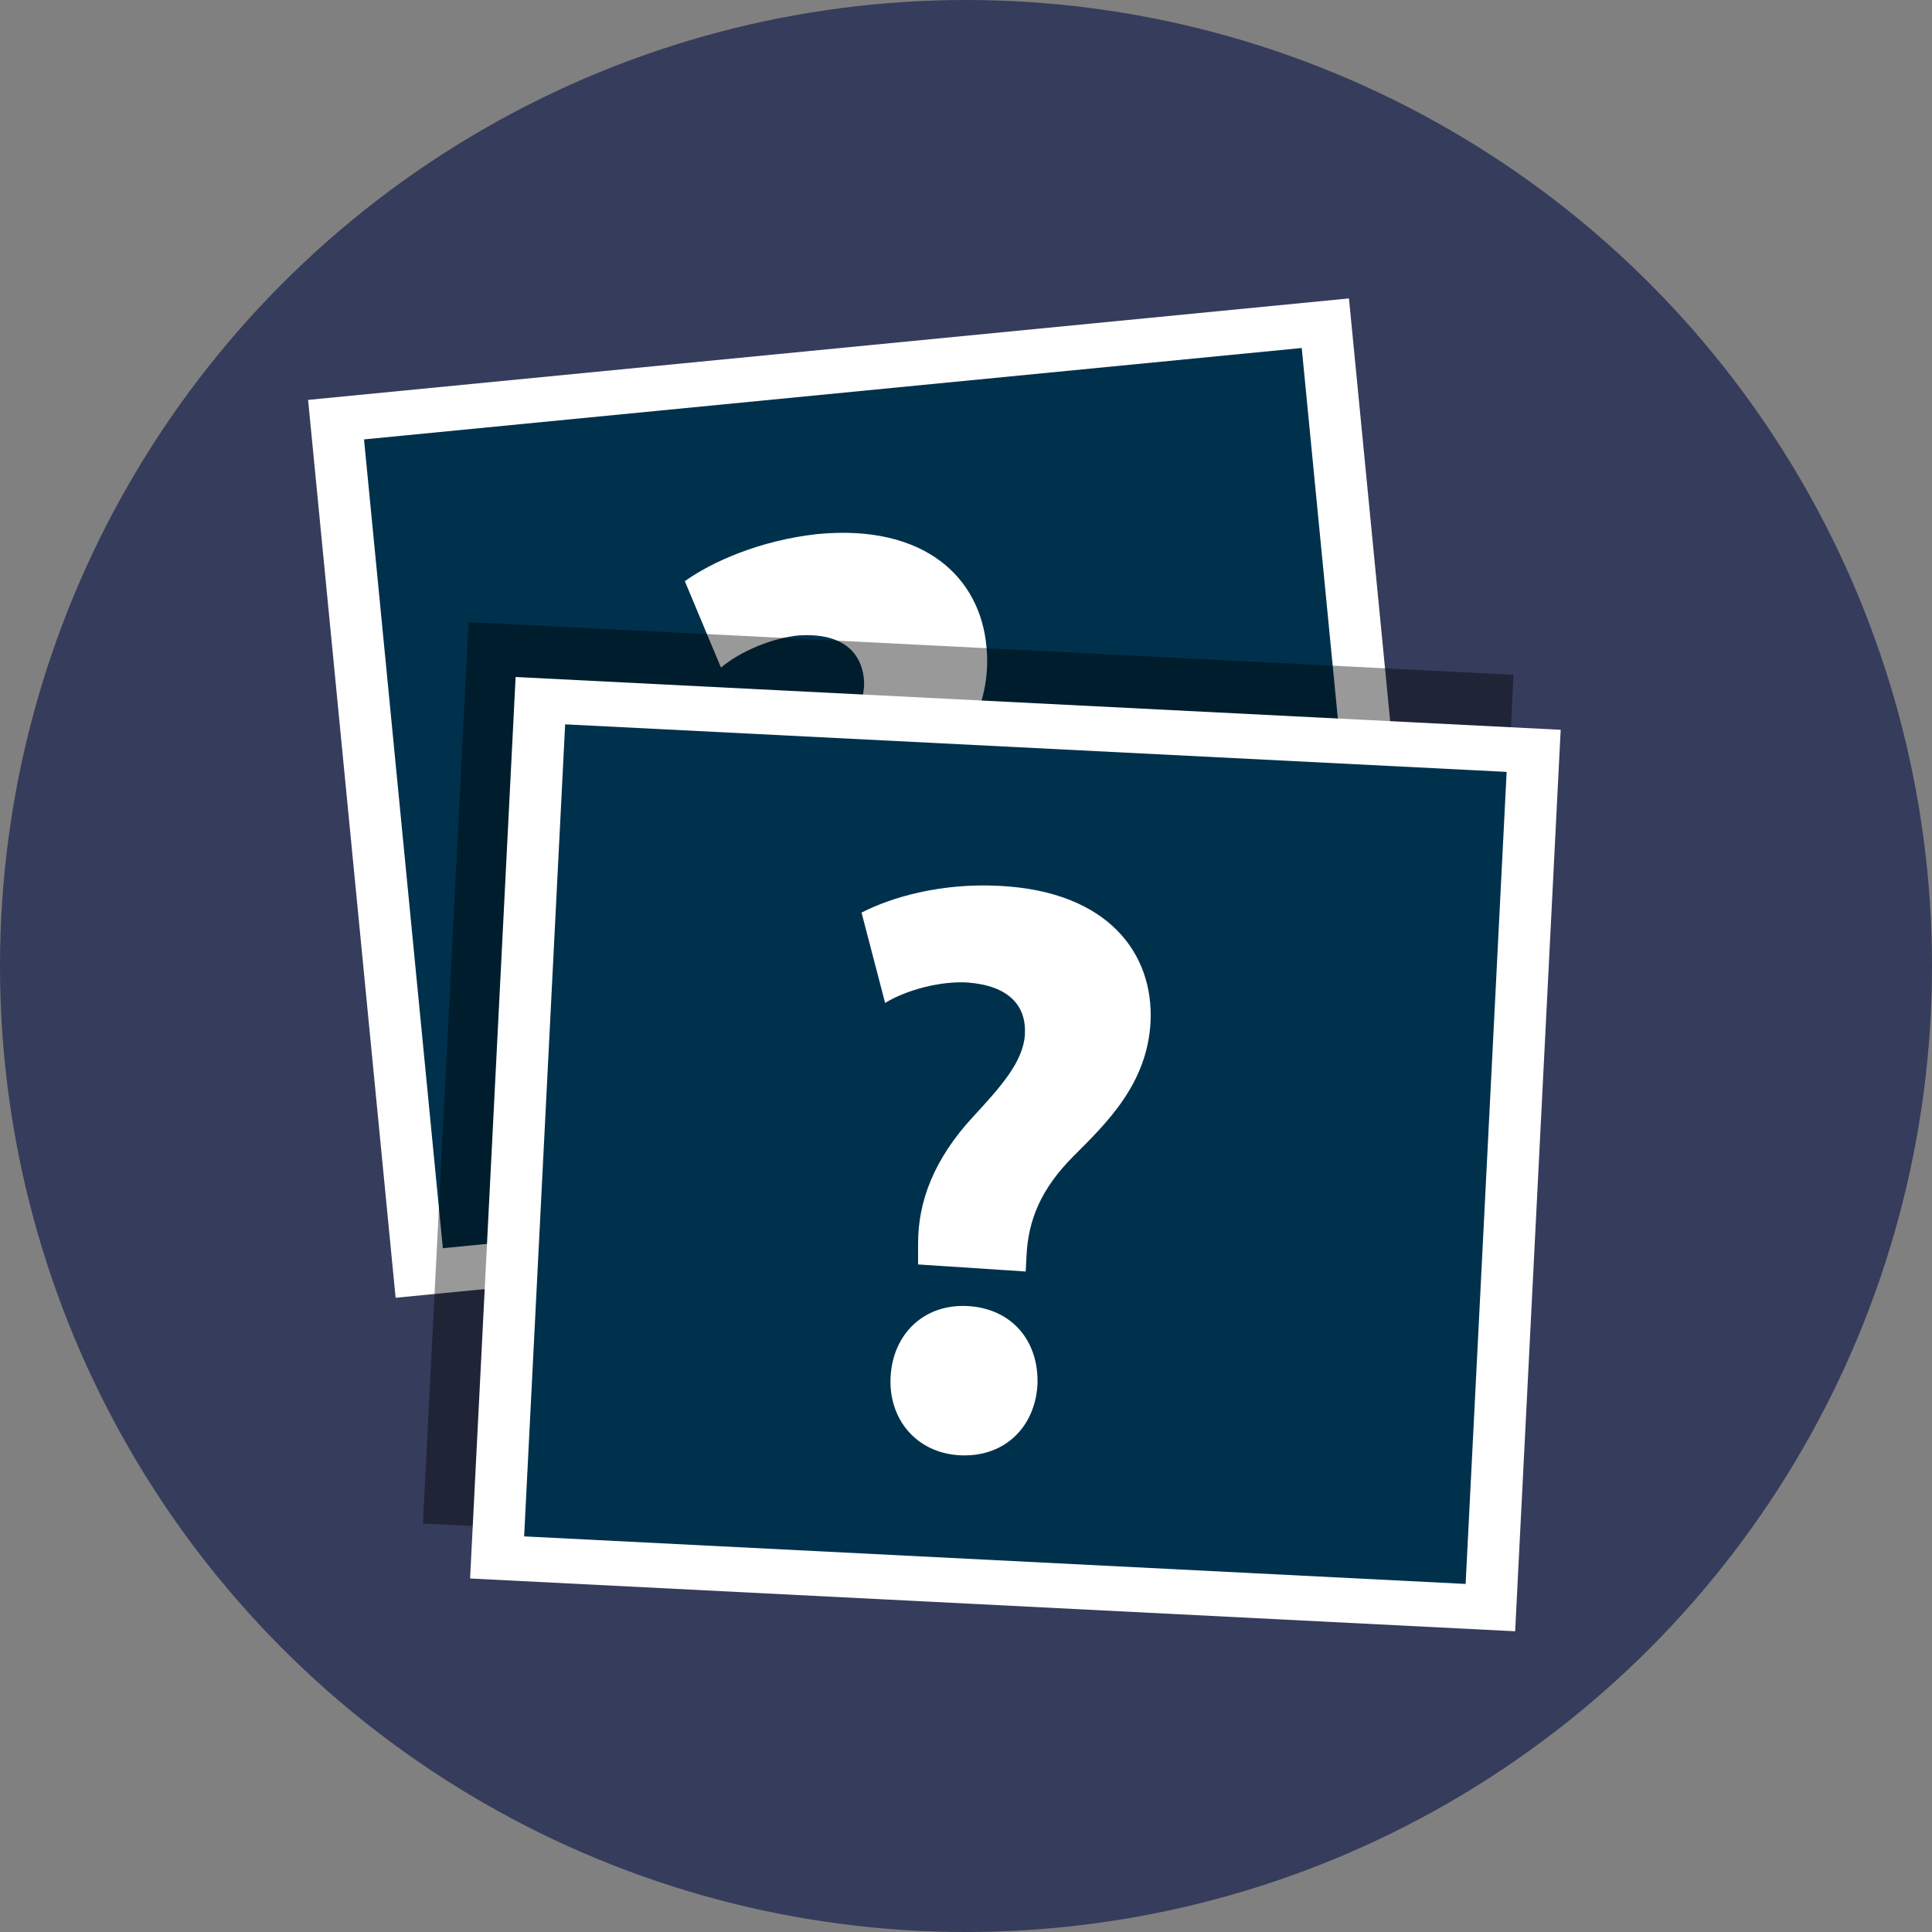 <?xml version="1.0" encoding="utf-8"?>
<!-- Generator: Adobe Illustrator 22.1.0, SVG Export Plug-In . SVG Version: 6.00 Build 0)  -->
<svg version="1.1" id="Layer_1" xmlns="http://www.w3.org/2000/svg" xmlns:xlink="http://www.w3.org/1999/xlink" x="0px" y="0px"
	 viewBox="0 0 246 246" style="enable-background:new 0 0 246 246;" xml:space="preserve">
<rect x="0" y="0" width="246" height="246" fill="#808080" stroke="none"/>
<style type="text/css">
	.st0{fill:#363C5B;}
	.st1{fill:#FFFFFF;}
	.st2{fill:#00314C;}
	.st3{opacity:0.4;enable-background:new    ;}
</style>
<circle class="st0" cx="123" cy="123" r="123"/>
<g>
	
		<rect x="44.5" y="44.2" transform="matrix(0.995 -9.699244e-02 9.699244e-02 0.995 -9.336 11.255)" class="st1" width="133.2" height="114.9"/>
	
		<rect x="51.1" y="49.9" transform="matrix(0.995 -9.699244e-02 9.699244e-02 0.995 -9.336 11.255)" class="st2" width="120" height="103.5"/>
	<g>
		<path class="st1" d="M100.9,117.4l-0.4-2.7c-0.8-5.3,0.4-10.8,4.5-16.9c2.9-4.3,5.3-7.9,5-11.4c-0.4-3.6-3-5.8-8.2-5.5
			c-3.4,0.3-7.5,2-10,4.1l-4.6-11c3.5-2.5,9.6-5.2,16.9-6c13.7-1.3,20.7,5.6,21.5,14.3c0.8,7.9-3.6,13.6-7.1,18.3
			c-3.4,4.6-4.6,8.8-4,13.5l0.2,1.9L100.9,117.4z M99.6,132c-0.5-5.5,2.9-9.8,8.3-10.4c5.6-0.5,9.6,3,10.3,8.5
			c0.5,5.4-2.8,9.8-8.4,10.4C104.2,141.1,100.1,137.5,99.6,132z"/>
	</g>
</g>
<rect x="65.8" y="73.3" transform="matrix(5.045548e-02 -0.999 0.999 5.045548e-02 -22.692 256.025)" class="st3" width="114.9" height="133.2"/>
<g>
	
		<rect x="71.8" y="80.3" transform="matrix(5.045548e-02 -0.999 0.999 5.045548e-02 -23.986 268.664)" class="st1" width="114.9" height="133.2"/>
	
		<rect x="77.5" y="86.9" transform="matrix(5.045548e-02 -0.999 0.999 5.045548e-02 -23.986 268.664)" class="st2" width="103.5" height="120"/>
	<g>
		<path class="st1" d="M116.9,161v-2.7c0-5.3,2-10.7,7-16.1c3.5-3.8,6.4-7,6.6-10.5c0.2-3.7-2.1-6.2-7.3-6.6
			c-3.4-0.2-7.7,0.9-10.5,2.6l-3-11.5c3.9-2,10.2-3.8,17.6-3.4c13.8,0.7,19.6,8.6,19.2,17.3c-0.4,7.9-5.6,12.9-9.8,17.1
			c-4.1,4.1-5.8,8.1-6,12.8l-0.1,1.9L116.9,161z M113.4,175.3c0.3-5.5,4.3-9.3,9.8-9c5.6,0.3,9.1,4.4,8.9,10c-0.3,5.4-4.2,9.3-9.9,9
			C116.7,185,113.1,180.7,113.4,175.3z"/>
	</g>
</g>
</svg>
